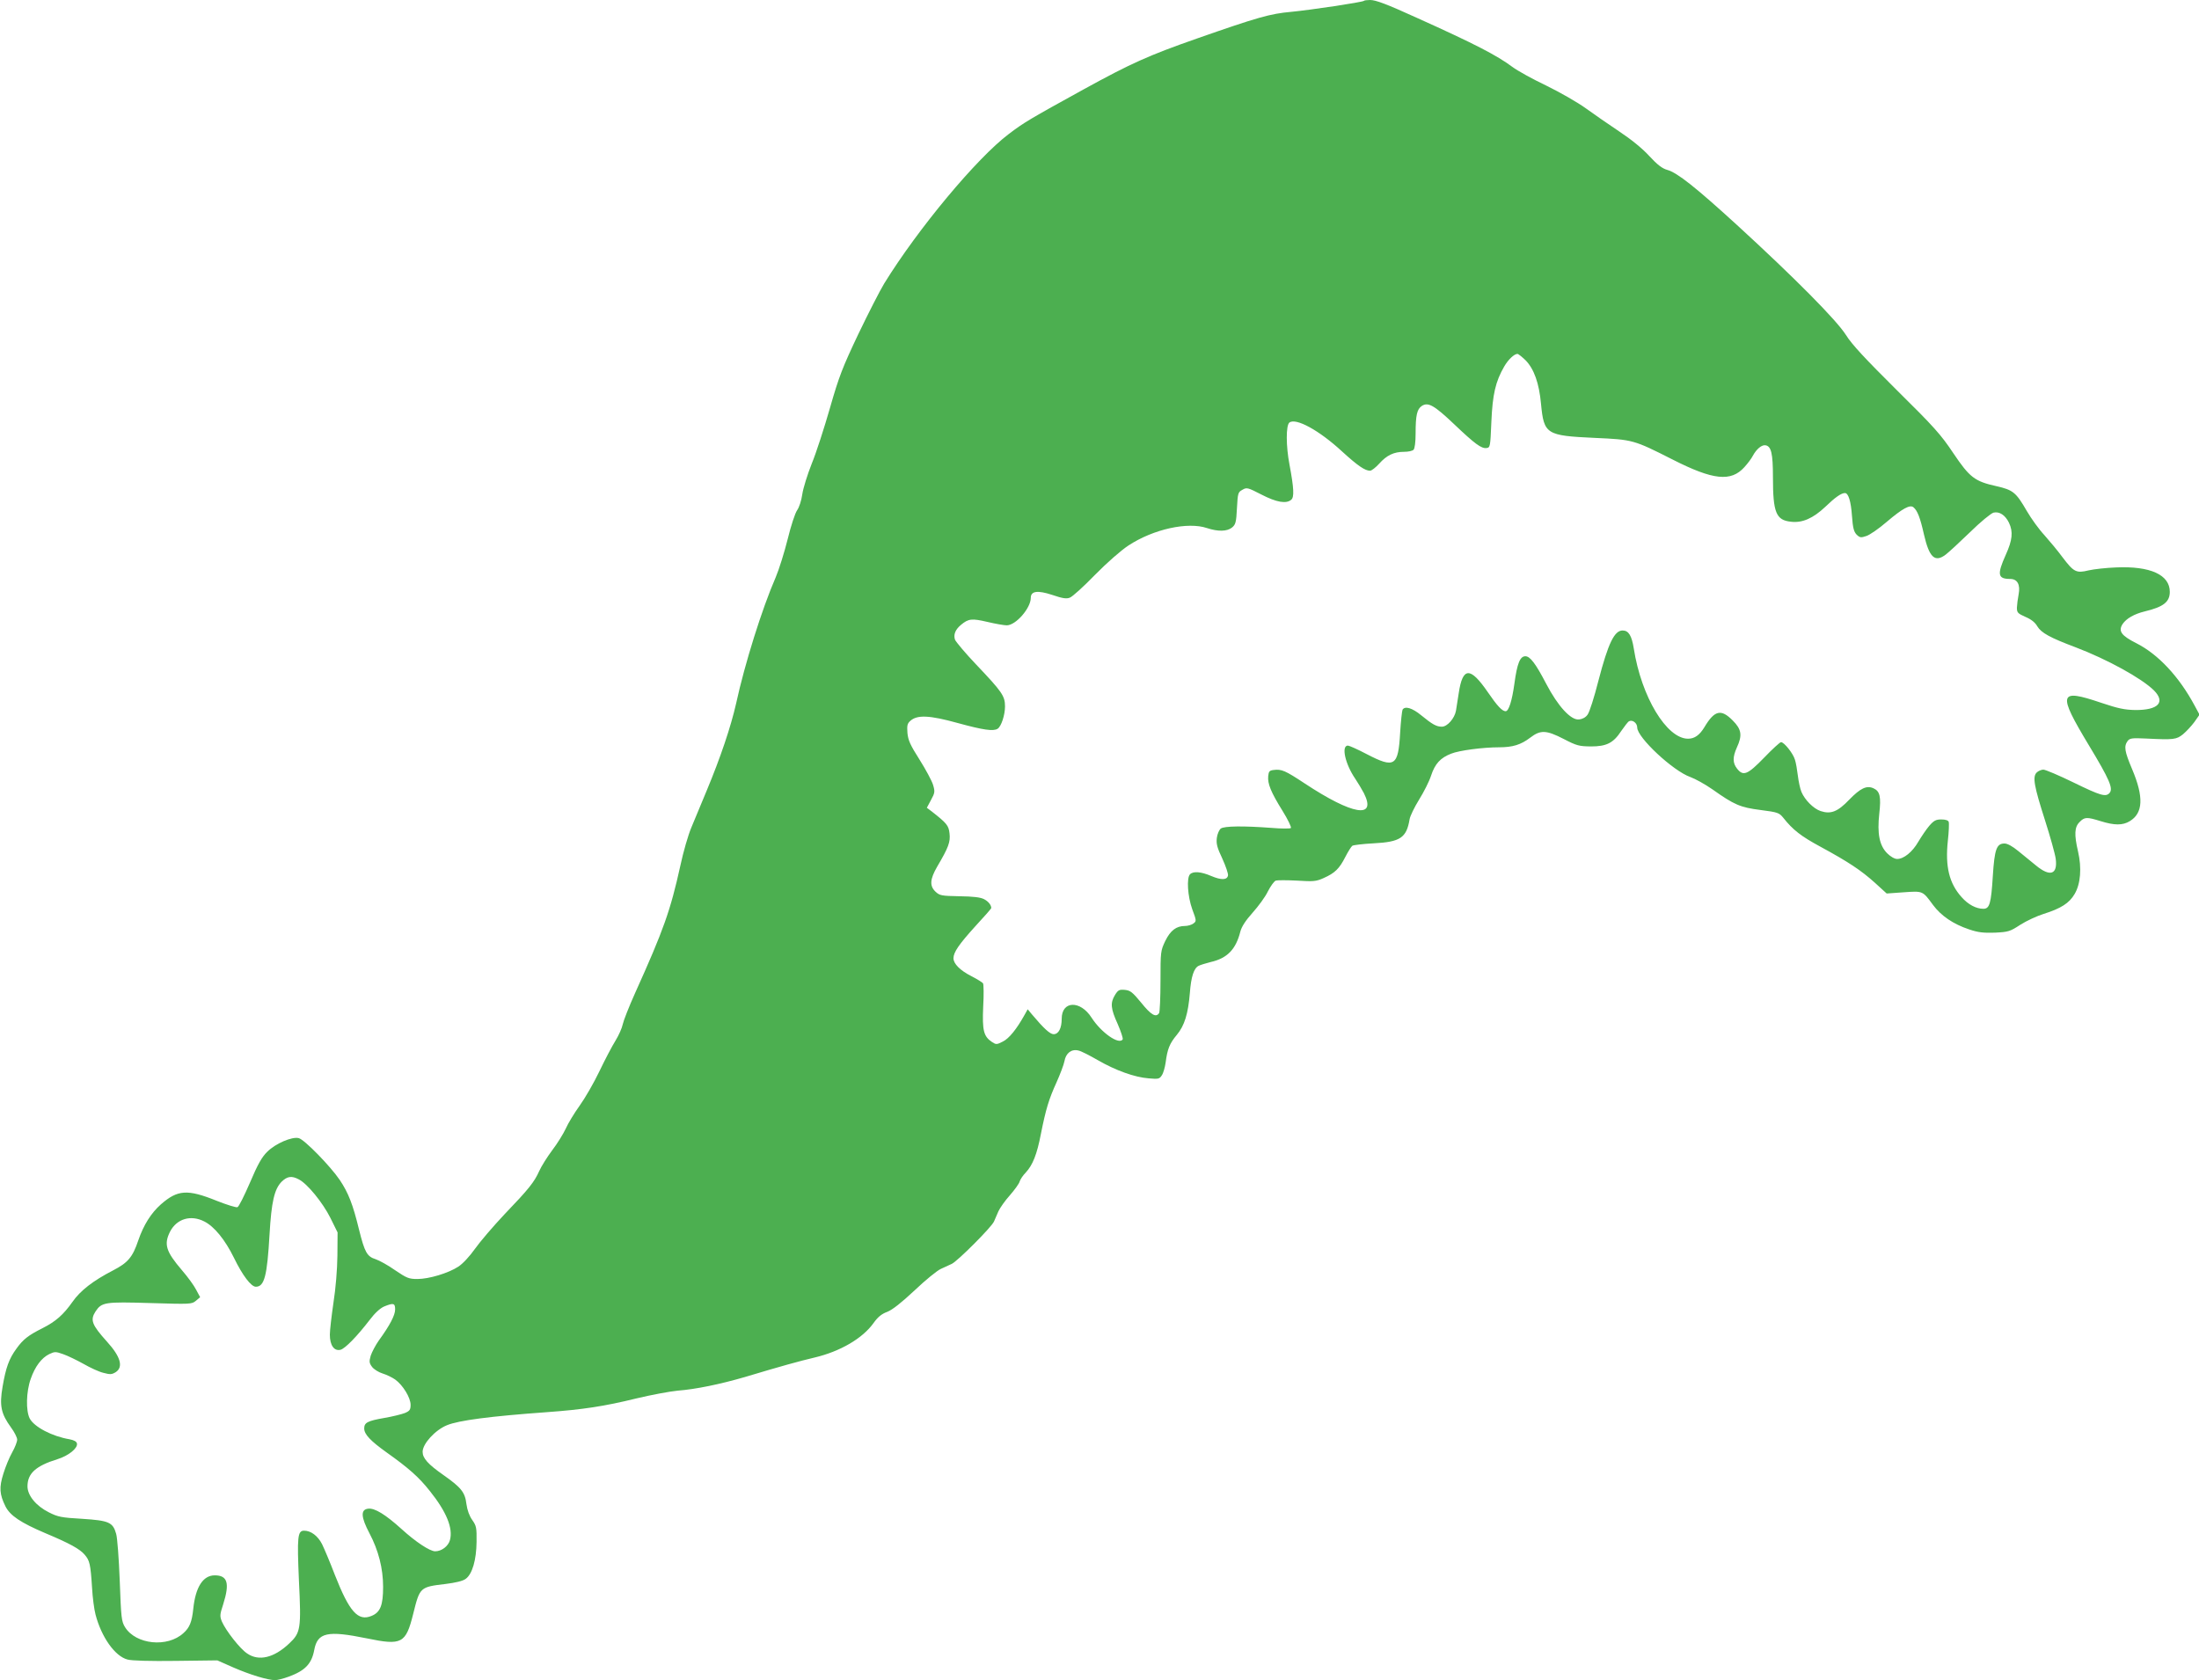 <?xml version="1.0" standalone="no"?>
<!DOCTYPE svg PUBLIC "-//W3C//DTD SVG 20010904//EN"
 "http://www.w3.org/TR/2001/REC-SVG-20010904/DTD/svg10.dtd">
<svg version="1.0" xmlns="http://www.w3.org/2000/svg"
 width="1280pt" height="978pt" viewBox="0 0 1280 978"
 preserveAspectRatio="xMidYMid meet">
<g transform="translate(0,978) scale(0.1,-0.1)"
fill="#4caf50" stroke="none">
<path d="M7939 9775 c-9 -8 -309 -53 -424 -64 -122 -11 -193 -31 -550 -156
-280 -98 -382 -144 -657 -295 -314 -173 -348 -193 -436 -260 -186 -140 -529
-552 -725 -870 -25 -41 -93 -174 -151 -295 -92 -194 -112 -245 -165 -430 -33
-115 -80 -261 -106 -324 -25 -63 -50 -143 -55 -178 -5 -36 -18 -76 -30 -93
-12 -17 -36 -90 -55 -168 -19 -76 -50 -176 -70 -223 -79 -181 -180 -503 -230
-733 -31 -137 -91 -315 -171 -507 -31 -74 -71 -170 -89 -214 -19 -44 -48 -145
-65 -225 -58 -262 -97 -372 -263 -740 -36 -80 -68 -162 -72 -182 -4 -21 -23
-64 -42 -95 -20 -32 -62 -112 -94 -179 -32 -67 -84 -157 -115 -200 -31 -43
-68 -104 -81 -134 -14 -30 -49 -87 -79 -126 -29 -39 -63 -93 -75 -120 -29 -65
-61 -105 -203 -253 -65 -69 -142 -159 -171 -200 -32 -45 -71 -87 -97 -104 -58
-38 -171 -72 -238 -72 -50 0 -62 5 -130 51 -41 29 -92 57 -113 64 -51 16 -64
40 -97 172 -36 148 -62 214 -112 289 -54 80 -206 236 -239 244 -40 10 -136
-32 -183 -79 -32 -31 -56 -74 -101 -180 -33 -76 -65 -141 -73 -143 -7 -3 -62
14 -120 37 -171 69 -228 65 -326 -21 -57 -51 -100 -119 -131 -209 -33 -98 -60
-130 -147 -175 -116 -60 -190 -117 -236 -183 -53 -75 -97 -114 -174 -153 -84
-42 -114 -66 -152 -119 -44 -60 -62 -111 -81 -222 -19 -111 -9 -157 49 -237
20 -27 36 -59 36 -71 0 -12 -13 -46 -29 -74 -16 -28 -39 -84 -51 -123 -26 -82
-23 -121 12 -192 27 -53 87 -94 233 -156 143 -60 200 -92 228 -125 29 -34 34
-53 43 -195 3 -54 12 -123 20 -153 34 -131 113 -243 186 -262 23 -7 133 -10
281 -8 l242 3 95 -42 c97 -42 199 -73 242 -73 13 0 48 9 78 20 96 35 134 75
149 155 19 103 77 115 307 68 203 -42 226 -30 269 142 39 157 39 157 190 175
56 7 99 17 115 29 39 27 63 111 64 216 1 82 -1 93 -25 127 -17 24 -29 57 -34
93 -8 68 -30 96 -134 169 -90 63 -121 98 -121 135 0 47 73 127 142 155 68 28
250 52 583 76 207 15 333 34 520 80 88 21 196 41 239 45 106 8 250 38 394 80
206 62 315 92 404 113 148 35 279 111 343 201 25 35 47 53 80 65 30 12 82 53
159 125 63 60 132 116 153 125 21 10 49 23 63 29 33 15 233 215 246 247 6 14
18 41 26 60 9 19 38 61 66 92 28 32 54 68 57 80 4 13 20 37 36 53 40 43 65
105 88 225 29 145 46 201 91 300 21 47 42 102 46 123 8 47 41 72 81 62 16 -3
66 -29 113 -56 104 -60 215 -100 296 -106 57 -5 63 -4 77 18 9 13 18 47 22 74
10 78 23 111 65 161 45 54 66 123 76 244 7 94 23 144 51 158 10 5 42 15 70 22
97 22 147 74 173 178 8 29 30 63 71 109 33 37 74 92 89 124 16 31 36 59 46 63
9 3 64 3 123 0 96 -6 112 -5 156 15 65 29 91 54 126 123 16 31 34 60 41 65 7
4 63 11 123 14 156 8 192 32 210 140 3 19 28 70 55 114 27 43 59 106 70 140
23 70 55 104 117 128 47 19 186 37 278 37 81 0 128 15 182 56 60 46 93 45 196
-8 75 -39 89 -42 157 -43 92 0 131 20 177 90 18 26 38 52 44 56 20 12 49 -9
49 -36 0 -58 209 -253 309 -288 28 -10 86 -42 129 -72 127 -90 162 -105 280
-120 101 -13 108 -16 132 -45 56 -71 104 -108 217 -169 162 -88 236 -137 317
-210 l68 -62 99 7 c113 8 110 9 171 -74 47 -63 117 -111 210 -142 53 -18 83
-21 150 -19 79 4 88 7 148 46 36 23 97 51 135 63 102 32 150 63 181 116 35 59
42 152 20 247 -23 99 -21 143 9 172 29 30 42 30 123 5 80 -25 128 -25 169 0
78 47 82 141 14 302 -44 104 -49 133 -27 164 13 17 24 19 108 15 162 -8 176
-6 215 25 19 16 49 48 66 71 l30 43 -28 52 c-91 170 -213 300 -340 364 -87 44
-106 70 -80 111 22 33 68 59 129 74 109 26 146 55 146 114 0 99 -113 151 -313
142 -56 -2 -128 -10 -159 -17 -73 -18 -87 -10 -153 77 -27 37 -75 94 -105 128
-31 33 -77 97 -102 140 -63 109 -80 123 -177 145 -127 28 -156 51 -251 192
-72 108 -112 153 -330 368 -183 182 -260 264 -295 320 -55 87 -298 332 -634
640 -241 220 -348 305 -406 321 -29 8 -57 29 -105 81 -40 44 -107 98 -175 143
-60 40 -148 101 -195 135 -47 34 -150 93 -230 132 -80 38 -168 87 -196 108
-91 68 -221 135 -554 285 -180 82 -242 105 -275 105 -17 0 -34 -2 -36 -5z
m941 -2092 c49 -50 79 -133 90 -254 17 -177 30 -185 313 -198 222 -10 226 -11
453 -126 236 -120 340 -131 418 -44 19 21 41 50 49 66 21 39 52 65 74 61 33
-6 43 -47 43 -186 0 -206 18 -250 105 -259 66 -8 129 20 200 87 58 56 93 80
114 80 20 0 35 -47 41 -133 5 -70 11 -92 27 -109 19 -18 25 -19 57 -8 19 6 73
43 118 82 93 79 136 102 156 85 23 -19 39 -60 61 -158 31 -135 64 -165 127
-117 16 12 79 70 140 129 61 60 123 111 138 115 34 8 68 -14 90 -59 25 -53 20
-101 -19 -187 -51 -114 -47 -140 26 -140 42 0 60 -33 49 -90 -5 -25 -9 -59
-10 -77 0 -29 5 -34 50 -54 33 -14 56 -32 69 -55 23 -38 74 -66 223 -122 184
-70 384 -180 456 -251 68 -69 25 -115 -109 -114 -61 1 -100 9 -198 42 -248 84
-256 58 -71 -249 119 -197 141 -249 120 -275 -22 -26 -52 -17 -210 60 -84 41
-164 75 -176 75 -12 0 -30 -8 -39 -17 -25 -25 -15 -79 49 -279 30 -94 58 -194
62 -223 12 -92 -33 -107 -116 -38 -28 23 -75 61 -103 84 -33 27 -62 43 -79 43
-46 0 -58 -32 -68 -187 -10 -163 -19 -193 -55 -193 -42 0 -88 24 -127 68 -72
80 -96 178 -80 327 6 53 8 103 5 111 -3 9 -19 14 -43 14 -31 0 -43 -6 -70 -37
-18 -21 -46 -63 -64 -93 -34 -59 -84 -100 -123 -100 -15 0 -39 14 -58 33 -45
45 -59 114 -46 231 11 98 4 130 -33 147 -40 19 -77 1 -142 -66 -67 -70 -107
-86 -167 -66 -41 14 -91 64 -111 111 -8 19 -17 62 -21 95 -4 33 -11 75 -17 93
-11 37 -63 102 -81 102 -6 0 -50 -40 -98 -90 -97 -100 -122 -110 -158 -64 -26
33 -26 67 -1 123 33 71 27 106 -24 157 -68 69 -106 60 -165 -39 -28 -46 -57
-67 -95 -67 -125 0 -272 244 -316 525 -12 75 -30 105 -65 105 -48 0 -84 -74
-141 -293 -24 -95 -52 -183 -63 -197 -11 -16 -30 -26 -50 -28 -47 -5 -122 76
-191 208 -62 119 -94 160 -121 160 -31 0 -48 -41 -64 -160 -14 -101 -33 -160
-51 -160 -20 0 -49 31 -103 110 -103 150 -147 149 -170 -5 -6 -38 -13 -84 -16
-102 -8 -44 -50 -93 -82 -93 -31 0 -54 12 -120 66 -52 43 -95 56 -109 33 -3
-6 -10 -66 -14 -134 -11 -196 -32 -209 -194 -125 -53 28 -103 50 -110 50 -40
0 -16 -107 42 -192 16 -24 39 -62 51 -85 76 -151 -65 -128 -345 57 -112 74
-134 84 -180 78 -25 -3 -29 -8 -32 -36 -4 -44 15 -92 84 -203 31 -50 52 -94
48 -99 -5 -4 -56 -4 -114 1 -161 12 -274 11 -294 -4 -9 -7 -20 -31 -23 -54 -4
-34 1 -56 32 -121 20 -44 35 -88 33 -98 -5 -27 -39 -28 -98 -3 -58 25 -104 29
-123 10 -21 -21 -14 -129 13 -204 25 -67 25 -69 6 -83 -11 -8 -33 -14 -48 -14
-51 0 -85 -26 -115 -87 -27 -57 -28 -61 -28 -233 0 -96 -4 -181 -8 -187 -18
-28 -47 -11 -104 60 -52 63 -64 72 -96 75 -32 3 -39 -1 -57 -30 -28 -46 -25
-79 16 -169 19 -44 32 -84 29 -89 -21 -34 -125 39 -181 126 -66 103 -174 99
-174 -6 0 -55 -18 -90 -47 -90 -21 0 -57 33 -126 115 l-25 30 -19 -34 c-45
-81 -90 -137 -126 -154 -35 -18 -39 -18 -62 -3 -50 33 -58 68 -52 206 4 69 3
130 -1 136 -4 6 -35 25 -68 42 -65 33 -104 72 -104 104 0 35 32 81 126 185 52
56 94 104 94 107 0 18 -17 39 -42 52 -21 11 -64 16 -143 17 -105 2 -115 4
-139 26 -36 34 -33 73 9 146 66 112 78 144 72 194 -5 46 -16 59 -104 128 l-28
21 24 45 c23 42 24 49 12 89 -7 23 -43 90 -79 147 -54 85 -66 112 -70 155 -3
43 -1 54 17 70 40 36 111 33 277 -13 146 -40 206 -49 231 -33 21 13 43 80 43
130 0 61 -17 85 -169 245 -62 65 -116 130 -122 143 -10 29 1 59 35 87 43 36
63 38 153 17 46 -11 98 -20 113 -20 53 0 140 100 140 160 0 40 40 45 125 17
59 -20 82 -24 102 -16 15 5 81 65 147 133 70 71 152 143 195 171 145 95 345
139 457 101 64 -21 116 -20 145 3 21 17 25 30 29 112 5 89 6 94 32 108 25 15
31 13 111 -28 87 -45 144 -55 173 -30 18 15 16 65 -10 204 -21 109 -21 228 -1
245 37 30 174 -45 307 -168 91 -83 133 -112 163 -112 9 0 33 19 53 41 44 49
85 69 145 69 24 0 48 5 55 12 7 7 12 44 12 94 0 107 8 142 36 161 37 24 72 4
188 -106 122 -116 159 -143 189 -139 21 3 22 7 28 153 7 160 24 234 75 322 23
40 58 73 77 73 5 0 26 -17 47 -37z m-7141 -4768 c50 -25 140 -136 184 -224
l42 -85 -1 -135 c-1 -82 -10 -191 -23 -274 -11 -76 -21 -160 -21 -186 0 -62
25 -97 62 -88 27 7 97 79 170 174 30 40 61 68 84 78 54 22 64 20 64 -17 0 -34
-31 -93 -95 -181 -19 -27 -40 -67 -47 -88 -10 -35 -9 -43 8 -66 11 -14 38 -31
61 -38 23 -7 56 -23 73 -35 45 -32 90 -106 90 -147 0 -29 -5 -36 -33 -48 -18
-7 -73 -21 -121 -29 -97 -17 -116 -27 -116 -61 0 -34 36 -72 131 -140 128 -91
187 -143 251 -224 97 -121 136 -217 117 -286 -10 -36 -49 -65 -86 -65 -31 0
-115 56 -195 129 -94 85 -157 124 -195 119 -45 -5 -42 -49 7 -142 53 -100 80
-206 80 -313 0 -107 -16 -148 -67 -169 -79 -33 -129 23 -214 239 -27 71 -61
151 -74 178 -25 49 -65 79 -105 79 -38 0 -41 -36 -30 -290 14 -283 10 -304
-57 -367 -89 -84 -177 -104 -244 -58 -42 27 -124 133 -147 185 -13 32 -13 40
7 101 39 123 26 169 -49 169 -68 0 -112 -68 -125 -195 -8 -76 -21 -109 -57
-141 -93 -86 -277 -67 -340 34 -21 34 -23 53 -31 270 -5 129 -14 252 -21 274
-19 67 -42 77 -197 87 -122 7 -142 11 -195 38 -74 37 -124 98 -124 151 0 75
48 119 174 158 65 20 119 64 114 91 -2 12 -17 20 -43 25 -102 17 -206 72 -232
121 -23 45 -21 156 6 231 25 72 63 122 108 144 32 15 37 15 82 -1 26 -9 79
-35 117 -56 38 -22 90 -46 115 -52 41 -11 50 -10 73 4 45 30 28 90 -51 177
-89 99 -99 126 -67 176 36 54 54 57 318 49 234 -7 242 -7 266 13 l25 21 -23
43 c-12 24 -49 75 -82 113 -95 111 -107 152 -70 226 39 75 121 99 199 59 58
-29 121 -106 173 -212 50 -103 100 -168 127 -168 50 0 66 62 80 305 11 190 28
264 71 307 32 31 58 35 99 13z"/>
</g>
</svg>
